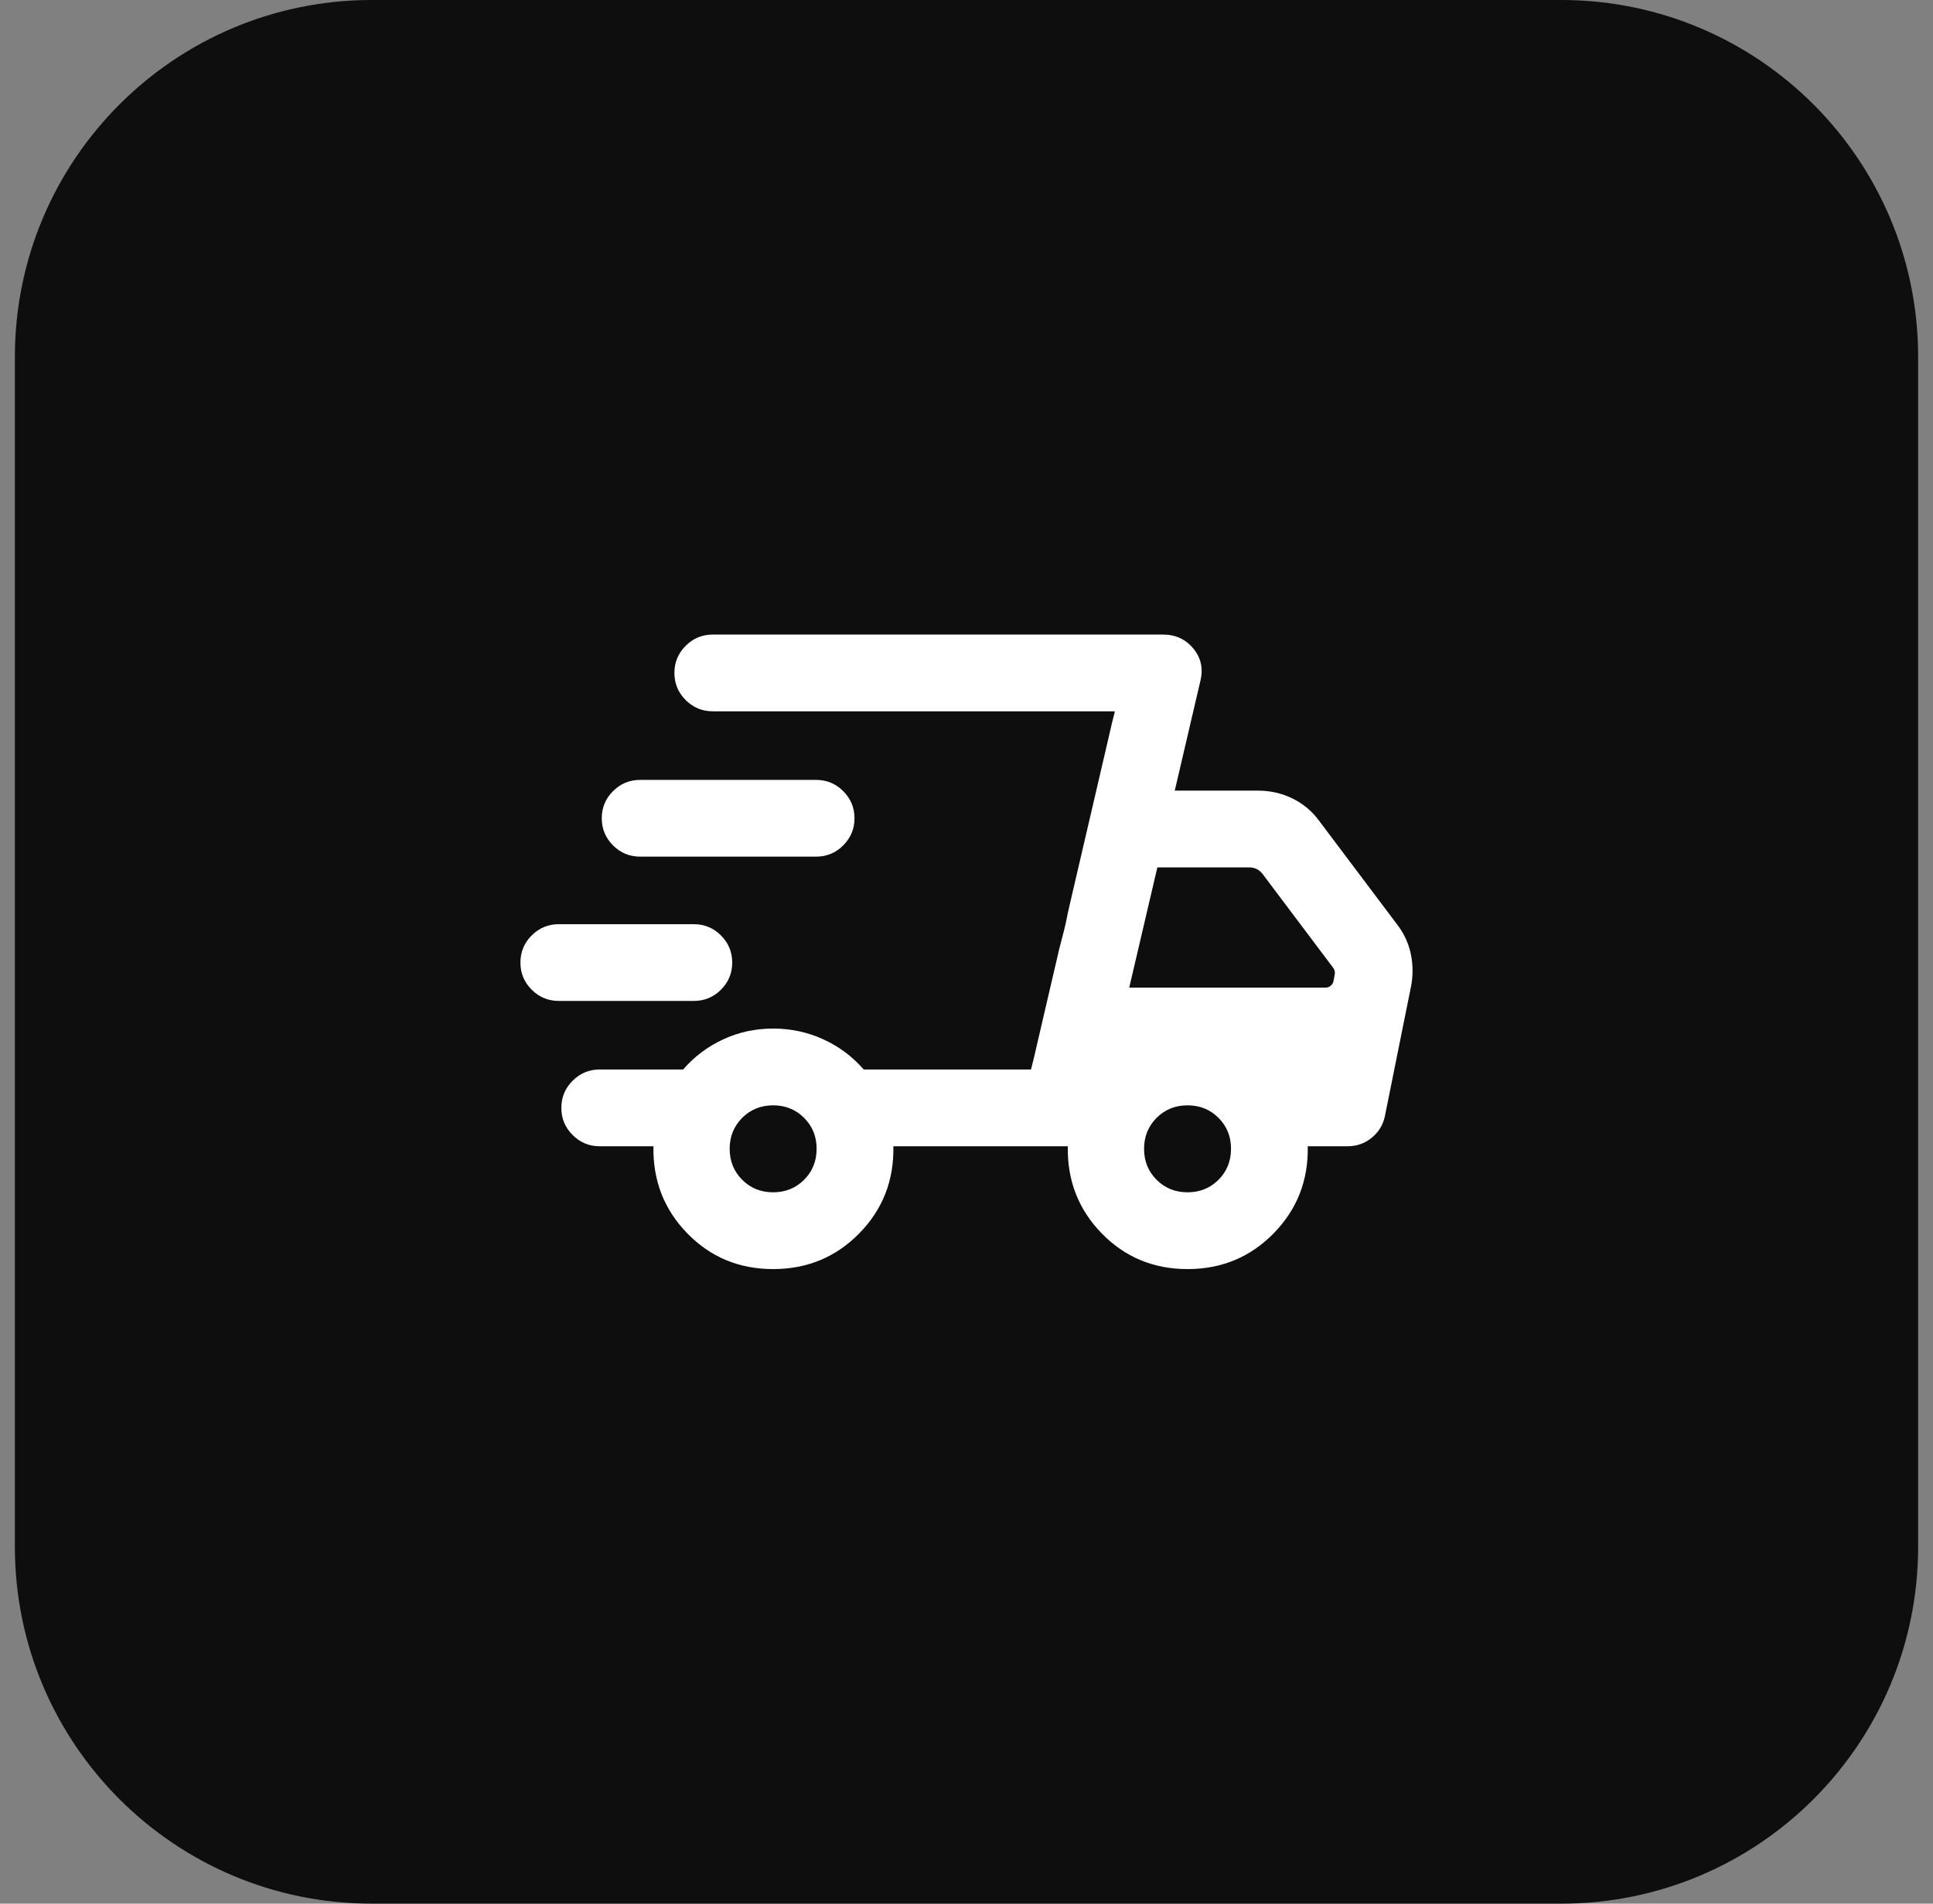 <svg width="65" height="64" viewBox="0 0 65 64" fill="none" xmlns="http://www.w3.org/2000/svg">
<rect x="0" y="0" width="65" height="64" fill="#808080" stroke="none"/>
<path d="M0.5 12C0.5 5.373 5.873 0 12.5 0H52.5C59.127 0 64.5 5.373 64.5 12V52C64.5 58.627 59.127 64 52.5 64H12.5C5.873 64 0.5 58.627 0.5 52V12Z" fill="#0E0E0E"/>
<g clip-path="url(#clip0_6019_1987)">
<path d="M25.998 42.666C24.851 42.666 23.888 42.264 23.108 41.462C22.328 40.659 21.95 39.684 21.973 38.537H20.166C19.811 38.537 19.507 38.411 19.255 38.158C19.002 37.906 18.876 37.602 18.876 37.247C18.876 36.891 19.002 36.587 19.255 36.335C19.507 36.083 19.811 35.956 20.166 35.956H22.971C23.349 35.521 23.799 35.182 24.321 34.942C24.843 34.701 25.402 34.58 25.998 34.58C26.595 34.58 27.157 34.701 27.684 34.942C28.212 35.182 28.665 35.521 29.043 35.956H34.669L37.49 23.914H23.968C23.613 23.914 23.309 23.788 23.057 23.536C22.804 23.284 22.678 22.98 22.678 22.624C22.678 22.269 22.804 21.965 23.057 21.712C23.309 21.46 23.613 21.334 23.968 21.334H39.107C39.531 21.334 39.873 21.492 40.131 21.807C40.389 22.122 40.466 22.487 40.363 22.899L39.503 26.581H42.307C42.72 26.581 43.107 26.67 43.468 26.848C43.829 27.025 44.13 27.28 44.371 27.613L46.986 31.088C47.215 31.386 47.367 31.716 47.442 32.077C47.516 32.438 47.519 32.797 47.45 33.153L46.573 37.505C46.516 37.803 46.37 38.05 46.134 38.245C45.899 38.44 45.627 38.537 45.317 38.537H43.975C43.998 39.684 43.617 40.659 42.831 41.462C42.046 42.264 41.08 42.666 39.933 42.666C38.786 42.666 37.822 42.264 37.043 41.462C36.263 40.659 35.884 39.684 35.907 38.537H30.041C30.064 39.684 29.683 40.659 28.897 41.462C28.111 42.264 27.145 42.666 25.998 42.666ZM37.972 33.204H44.572C44.705 33.204 44.819 33.109 44.842 32.978L44.883 32.755C44.897 32.679 44.878 32.602 44.832 32.54L42.455 29.381C42.351 29.243 42.188 29.161 42.015 29.161H38.918L37.972 33.204ZM34.772 35.544L34.987 34.615C35.13 33.995 35.305 33.244 35.512 32.361C35.58 32.051 35.652 31.759 35.727 31.484C35.801 31.209 35.861 30.945 35.907 30.692L36.122 29.764C36.266 29.144 36.441 28.393 36.647 27.51C36.853 26.627 37.028 25.876 37.172 25.256L37.387 24.327L37.49 23.914L34.669 35.956L34.772 35.544ZM18.79 33.651C18.435 33.651 18.131 33.525 17.878 33.273C17.626 33.021 17.5 32.717 17.5 32.361C17.5 32.006 17.626 31.702 17.878 31.449C18.131 31.197 18.435 31.071 18.79 31.071H23.332C23.687 31.071 23.991 31.197 24.244 31.449C24.496 31.702 24.622 32.006 24.622 32.361C24.622 32.717 24.496 33.021 24.244 33.273C23.991 33.525 23.687 33.651 23.332 33.651H18.79ZM21.526 28.8C21.17 28.8 20.866 28.674 20.614 28.422C20.361 28.169 20.235 27.865 20.235 27.51C20.235 27.154 20.361 26.85 20.614 26.598C20.866 26.346 21.17 26.22 21.526 26.22H27.443C27.799 26.22 28.103 26.346 28.355 26.598C28.607 26.85 28.734 27.154 28.734 27.51C28.734 27.865 28.607 28.169 28.355 28.422C28.103 28.674 27.799 28.8 27.443 28.8H21.526ZM25.998 40.085C26.411 40.085 26.758 39.945 27.039 39.664C27.32 39.383 27.46 39.036 27.46 38.623C27.46 38.21 27.32 37.863 27.039 37.582C26.758 37.301 26.411 37.161 25.998 37.161C25.585 37.161 25.238 37.301 24.957 37.582C24.677 37.863 24.536 38.21 24.536 38.623C24.536 39.036 24.677 39.383 24.957 39.664C25.238 39.945 25.585 40.085 25.998 40.085ZM39.933 40.085C40.346 40.085 40.693 39.945 40.974 39.664C41.255 39.383 41.395 39.036 41.395 38.623C41.395 38.21 41.255 37.863 40.974 37.582C40.693 37.301 40.346 37.161 39.933 37.161C39.52 37.161 39.173 37.301 38.892 37.582C38.611 37.863 38.471 38.21 38.471 38.623C38.471 39.036 38.611 39.383 38.892 39.664C39.173 39.945 39.52 40.085 39.933 40.085Z" fill="white"/>
</g>
<defs>
<clipPath id="clip0_6019_1987">
<rect width="32" height="32" fill="white" transform="translate(16.5 16)"/>
</clipPath>
</defs>
</svg>

